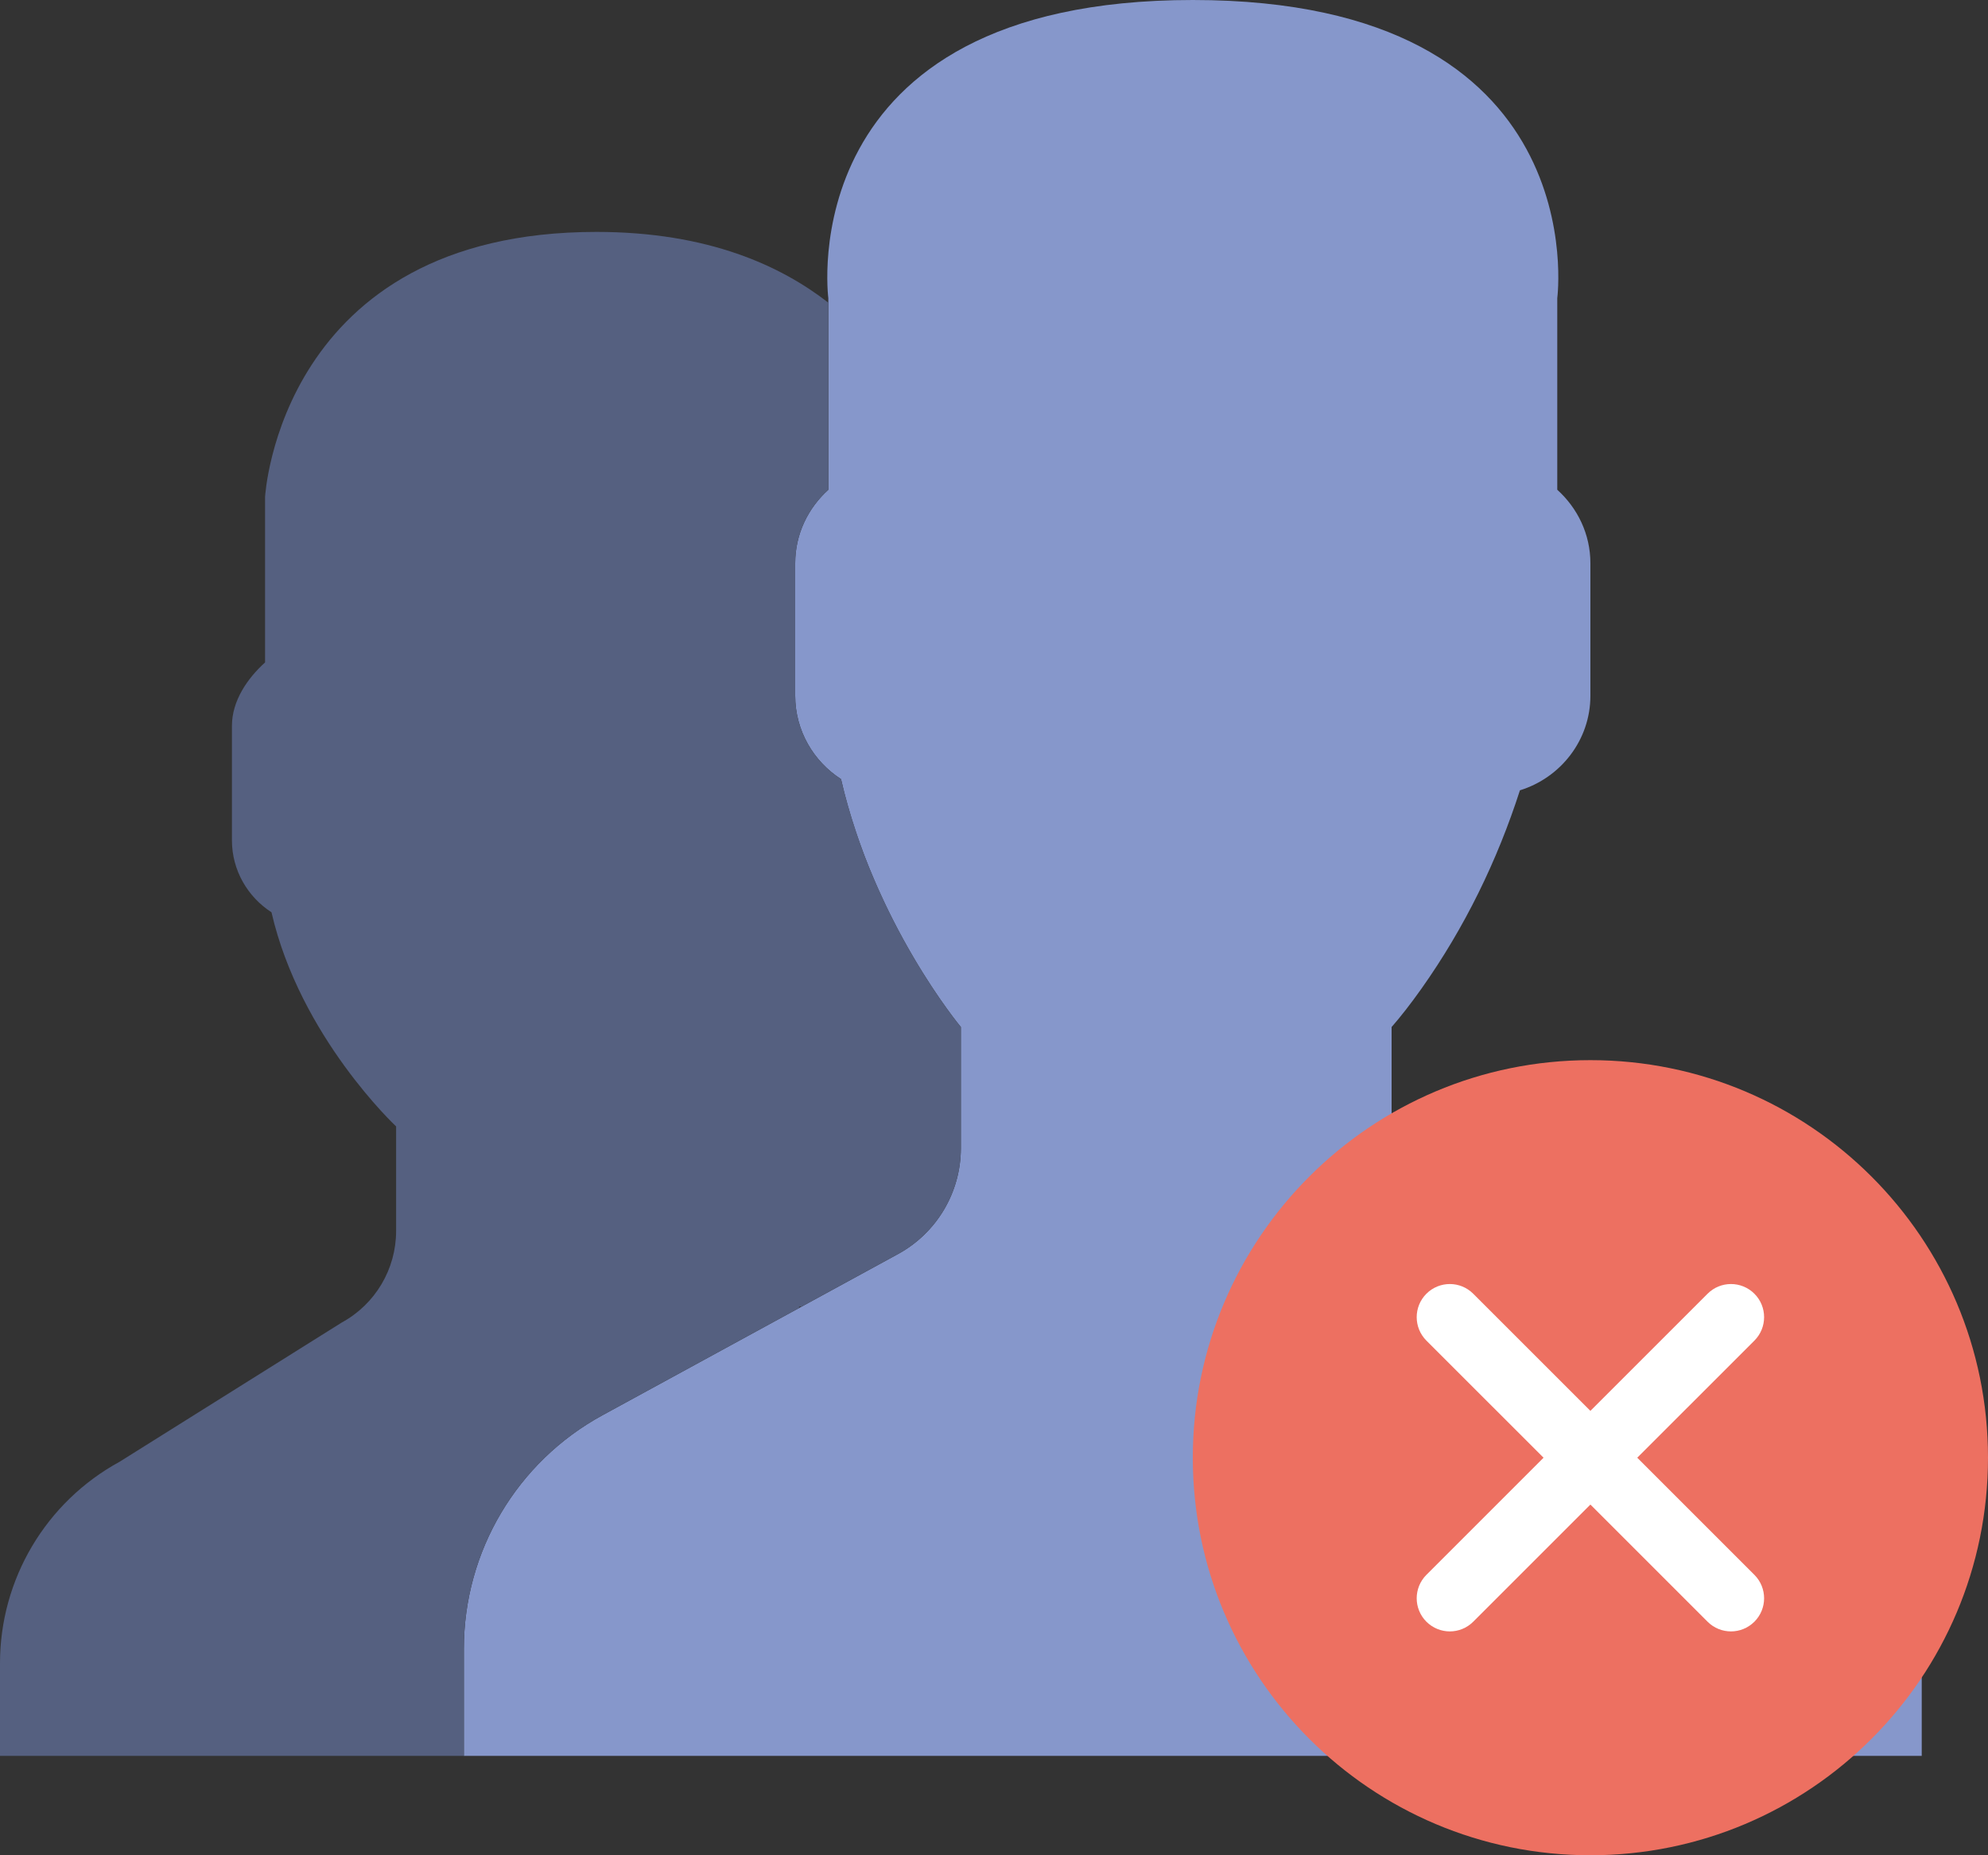 <?xml version="1.0" encoding="UTF-8" standalone="no"?>
<svg width="60px" height="56px" viewBox="0 0 60 56" version="1.1" xmlns="http://www.w3.org/2000/svg" xmlns:xlink="http://www.w3.org/1999/xlink" xmlns:sketch="http://www.bohemiancoding.com/sketch/ns">
    <rect x="0" y="0" width="60" height="56" fill="#333333" stroke="none"/>
    <!-- Generator: Sketch 3.5.1 (25234) - http://www.bohemiancoding.com/sketch -->
    <title>338 - Delete Profiles (Flat)</title>
    <desc>Created with Sketch.</desc>
    <defs></defs>
    <g id="Page-1" stroke="none" stroke-width="1" fill="none" fill-rule="evenodd" sketch:type="MSPage">
        <g id="Icons" sketch:type="MSArtboardGroup" transform="translate(-360, -3059)">
            <g id="338---Delete-Profiles-(Flat)" sketch:type="MSLayerGroup" transform="translate(360, 3059)">
                <path d="M53.566,42.783 L44.014,38.007 C42.78,37.39 42,36.129 42,34.749 L42,31 C42.268,30.695 42.576,30.302 42.904,29.838 C44.205,28 45.19,25.977 45.873,23.855 C47.098,23.477 48,22.345 48,21 L48,17 C48,16.12 47.609,15.333 47,14.783 L47,9 C47,9 48.188,0 36,0 C23.813,0 25,9 25,9 L25,14.783 C24.391,15.333 24,16.12 24,17 L24,21 C24,22.054 24.554,22.982 25.383,23.517 C26.382,27.869 29,31 29,31 L29,34.656 C29,35.989 28.272,37.216 27.101,37.854 L18.18,42.72 C15.603,44.126 14,46.826 14,49.762 L14,53 L58,53 L58,49.957 C58,46.919 56.283,44.142 53.566,42.783" id="Fill-659" fill="#8697CB" sketch:type="MSShapeGroup"></path>
                <path d="M18.18,42.72 L24.126,39.477 C24.092,39.444 24.12,39.434 24.191,39.441 L27.101,37.854 C28.272,37.216 29,35.989 29,34.656 L29,31 C29,31 27.938,29.726 26.908,27.678 C26.907,27.677 26.907,27.676 26.906,27.675 C26.772,27.407 26.639,27.124 26.508,26.831 C26.49,26.79 26.472,26.751 26.454,26.71 C26.321,26.407 26.191,26.094 26.067,25.767 C26.059,25.746 26.052,25.723 26.044,25.702 C25.936,25.412 25.835,25.112 25.738,24.806 C25.712,24.722 25.686,24.639 25.661,24.555 C25.56,24.217 25.464,23.872 25.383,23.517 C24.554,22.982 24,22.054 24,21 L24,17 C24,16.12 24.391,15.333 25,14.783 L25,9.136 C23.587,8.039 21.397,7 18,7 C8.438,7 8,15 8,15 L8,19.995 C7.474,20.47 7,21.149 7,21.909 L7,25.364 C7,26.274 7.479,27.075 8.194,27.537 C9.057,31.296 11.955,34 11.955,34 L11.955,37.157 C11.955,38.308 11.326,39.368 10.315,39.919 L3.61,44.122 C1.385,45.336 0,47.668 0,50.203 L0,53 L14,53 L14,49.762 C14,46.826 15.603,44.126 18.18,42.72" id="Fill-660" fill="#556080" sketch:type="MSShapeGroup"></path>
                <path d="M60,44 C60,50.628 54.627,56 48,56 C41.373,56 36,50.628 36,44 C36,37.373 41.373,32 48,32 C54.627,32 60,37.373 60,44" id="Fill-2338" fill="#ED7061" sketch:type="MSShapeGroup"></path>
                <path d="M49.414,44 L52.95,40.465 C53.34,40.074 53.34,39.441 52.95,39.051 C52.559,38.66 51.926,38.66 51.536,39.051 L48,42.586 L44.464,39.051 C44.074,38.66 43.441,38.66 43.05,39.051 C42.66,39.441 42.66,40.074 43.05,40.465 L46.586,44 L43.05,47.536 C42.66,47.927 42.66,48.559 43.05,48.95 C43.246,49.145 43.502,49.243 43.757,49.243 C44.013,49.243 44.269,49.145 44.464,48.95 L48,45.414 L51.536,48.95 C51.731,49.145 51.987,49.243 52.243,49.243 C52.499,49.243 52.754,49.145 52.95,48.95 C53.34,48.559 53.34,47.927 52.95,47.536 L49.414,44" id="Fill-2339" fill="#FFFFFF" sketch:type="MSShapeGroup"></path>
            </g>
        </g>
    </g>
</svg>